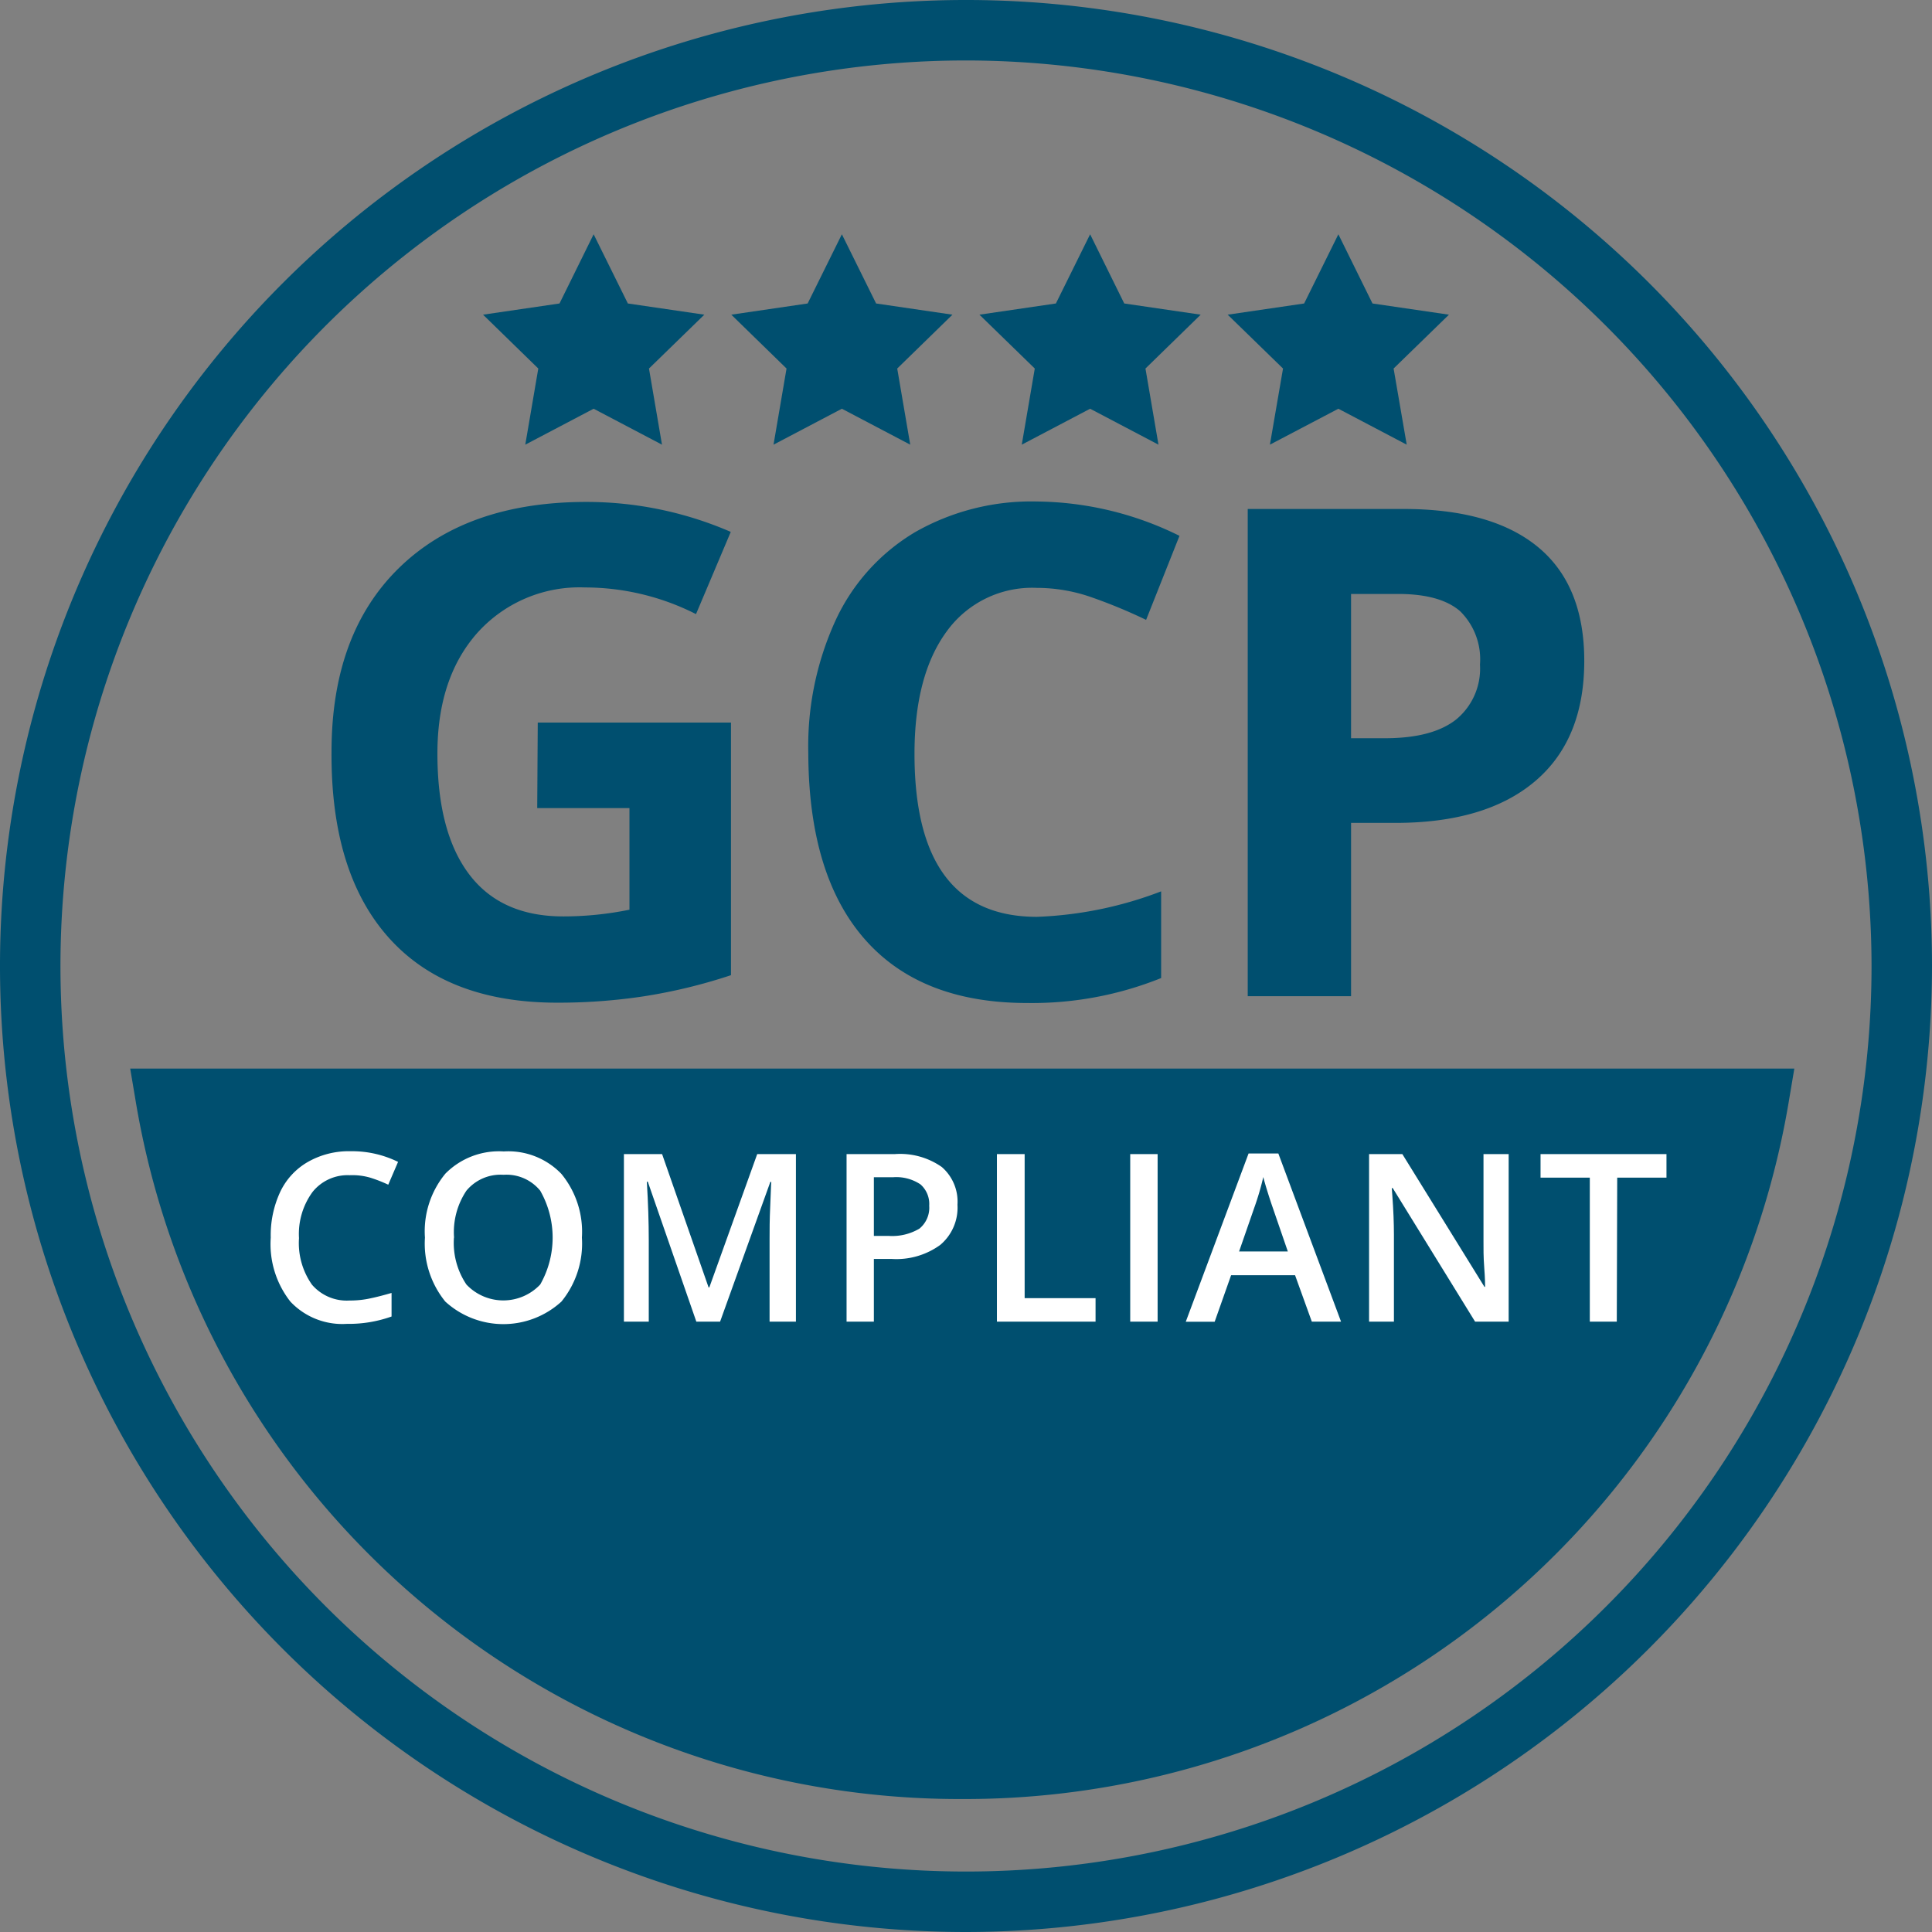 <svg xmlns="http://www.w3.org/2000/svg" width="181.18" height="181.18" viewBox="0 0 181.18 181.18"><rect x="0" y="0" width="181.18" height="181.18" fill="#808080" stroke="none"/><g id="Circles"><path d="M263.5,301.59A90.59,90.59,0,1,1,354.09,211,90.69,90.69,0,0,1,263.5,301.59Zm0-175.51A84.92,84.92,0,1,0,348.42,211,85,85,0,0,0,263.5,126.08Z" transform="translate(-172.91 -120.41)" fill="#004f6f"/><path d="M263.15,289.12a78.34,78.34,0,0,1-77.54-65.59l-.49-2.91H341.18l-.49,2.91A78.34,78.34,0,0,1,263.15,289.12Z" transform="translate(-172.91 -120.41)" fill="#004f6f"/><path d="M205.7,230.62a4.21,4.21,0,0,0-3.48,1.57,6.67,6.67,0,0,0-1.27,4.33,6.77,6.77,0,0,0,1.22,4.37,4.3,4.3,0,0,0,3.53,1.48,8.72,8.72,0,0,0,1.93-.2c.63-.13,1.27-.3,2-.51v2.21a11.92,11.92,0,0,1-4.19.69,6.68,6.68,0,0,1-5.3-2.09,8.72,8.72,0,0,1-1.84-6,9.61,9.61,0,0,1,.89-4.29,6.38,6.38,0,0,1,2.6-2.81,7.75,7.75,0,0,1,4-1,9.79,9.79,0,0,1,4.45,1l-.92,2.14a13.17,13.17,0,0,0-1.69-.66A6,6,0,0,0,205.7,230.62Z" transform="translate(-172.91 -120.41)" fill="#fff"/><path d="M227.48,236.47a8.6,8.6,0,0,1-1.92,6,8.07,8.07,0,0,1-10.89,0,8.63,8.63,0,0,1-1.91-6,8.5,8.5,0,0,1,1.92-6,7.06,7.06,0,0,1,5.47-2.08,6.9,6.9,0,0,1,5.41,2.11A8.56,8.56,0,0,1,227.48,236.47Zm-12,0a7,7,0,0,0,1.17,4.4,4.76,4.76,0,0,0,6.92,0,8.89,8.89,0,0,0,0-8.8,4.08,4.08,0,0,0-3.44-1.49,4.16,4.16,0,0,0-3.48,1.49A7,7,0,0,0,215.49,236.47Z" transform="translate(-172.91 -120.41)" fill="#fff"/><path d="M238.21,244.35l-4.55-13.12h-.09c.12,2,.18,3.78.18,5.48v7.64h-2.33V228.64H235l4.36,12.5h.07l4.49-12.5h3.63v15.71h-2.47v-7.77c0-.78,0-1.79.06-3.05s.07-2,.1-2.28h-.09l-4.71,13.1Z" transform="translate(-172.91 -120.41)" fill="#fff"/><path d="M262.7,233.39a4.56,4.56,0,0,1-1.62,3.77,7,7,0,0,1-4.58,1.31h-1.64v5.88H252.3V228.64h4.52a6.8,6.8,0,0,1,4.41,1.21A4.3,4.3,0,0,1,262.7,233.39Zm-7.84,2.92h1.37a5,5,0,0,0,2.9-.68,2.53,2.53,0,0,0,.92-2.15,2.44,2.44,0,0,0-.82-2,4.08,4.08,0,0,0-2.58-.67h-1.79Z" transform="translate(-172.91 -120.41)" fill="#fff"/><path d="M266.4,244.35V228.64H269v13.51h6.65v2.2Z" transform="translate(-172.91 -120.41)" fill="#fff"/><path d="M278.9,244.35V228.64h2.57v15.71Z" transform="translate(-172.91 -120.41)" fill="#fff"/><path d="M295.93,244.35,294.36,240h-6l-1.54,4.36h-2.71L290,228.58h2.79l5.88,15.77Zm-2.25-6.58-1.47-4.27c-.1-.29-.25-.74-.44-1.35s-.32-1.07-.39-1.36a25.6,25.6,0,0,1-.85,2.89l-1.42,4.09Z" transform="translate(-172.91 -120.41)" fill="#fff"/><path d="M314.39,244.35h-3.15l-7.72-12.52h-.09l.05.7c.1,1.33.15,2.55.15,3.65v8.17H301.3V228.64h3.12l7.7,12.45h.06c0-.16,0-.76-.08-1.8s-.07-1.84-.07-2.42v-8.23h2.36Z" transform="translate(-172.91 -120.41)" fill="#fff"/><path d="M324.53,244.35H322v-13.5h-4.62v-2.21h11.81v2.21h-4.62Z" transform="translate(-172.91 -120.41)" fill="#fff"/><path d="M223.34,188.17h18.12v23.69a50.41,50.41,0,0,1-8.29,2,53.56,53.56,0,0,1-8,.58q-10.34,0-15.79-6.08T204,190.92q0-11.07,6.33-17.25t17.55-6.19a34,34,0,0,1,13.56,2.81L238.18,178a23.06,23.06,0,0,0-10.41-2.5,12.87,12.87,0,0,0-10.06,4.22q-3.78,4.23-3.78,11.35,0,7.42,3,11.36t8.86,3.92a31,31,0,0,0,6.15-.63v-9.53h-8.65Z" transform="translate(-172.91 -120.41)" fill="#004f6f"/><path d="M270.14,175.54a9.88,9.88,0,0,0-8.47,4.11q-3,4.11-3,11.46,0,15.27,11.47,15.28A36.11,36.11,0,0,0,281.8,204v8.13a32.42,32.42,0,0,1-12.56,2.34q-10,0-15.25-6T248.71,191a28.31,28.31,0,0,1,2.59-12.48,18.78,18.78,0,0,1,7.45-8.22,22,22,0,0,1,11.39-2.86,30.7,30.7,0,0,1,13.38,3.22l-3.13,7.88a49.12,49.12,0,0,0-5.15-2.13A15.52,15.52,0,0,0,270.14,175.54Z" transform="translate(-172.91 -120.41)" fill="#004f6f"/><path d="M321.48,182.39q0,7.37-4.61,11.28t-13.11,3.91h-4.15v16.25h-9.69V168.14h14.59q8.31,0,12.64,3.58T321.48,182.39Zm-21.87,7.25h3.18q4.47,0,6.69-1.77a6.17,6.17,0,0,0,2.22-5.14,6.33,6.33,0,0,0-1.86-5q-1.86-1.62-5.83-1.62h-4.4Z" transform="translate(-172.91 -120.41)" fill="#004f6f"/><polygon points="55.67 21.97 58.88 28.46 66.05 29.51 60.86 34.56 62.08 41.7 55.67 38.33 49.26 41.7 50.48 34.56 45.3 29.51 52.47 28.46 55.67 21.97" fill="#004f6f"/><polygon points="78.95 21.97 82.16 28.46 89.32 29.51 84.14 34.56 85.36 41.7 78.95 38.33 72.54 41.7 73.76 34.56 68.58 29.51 75.74 28.46 78.95 21.97" fill="#004f6f"/><polygon points="102.23 21.97 105.43 28.46 112.6 29.51 107.42 34.56 108.64 41.7 102.23 38.33 95.82 41.7 97.04 34.56 91.85 29.51 99.02 28.46 102.23 21.97" fill="#004f6f"/><polygon points="125.51 21.97 128.71 28.46 135.88 29.51 130.69 34.56 131.92 41.7 125.51 38.33 119.09 41.7 120.32 34.56 115.13 29.51 122.3 28.46 125.51 21.97" fill="#004f6f"/></g></svg>